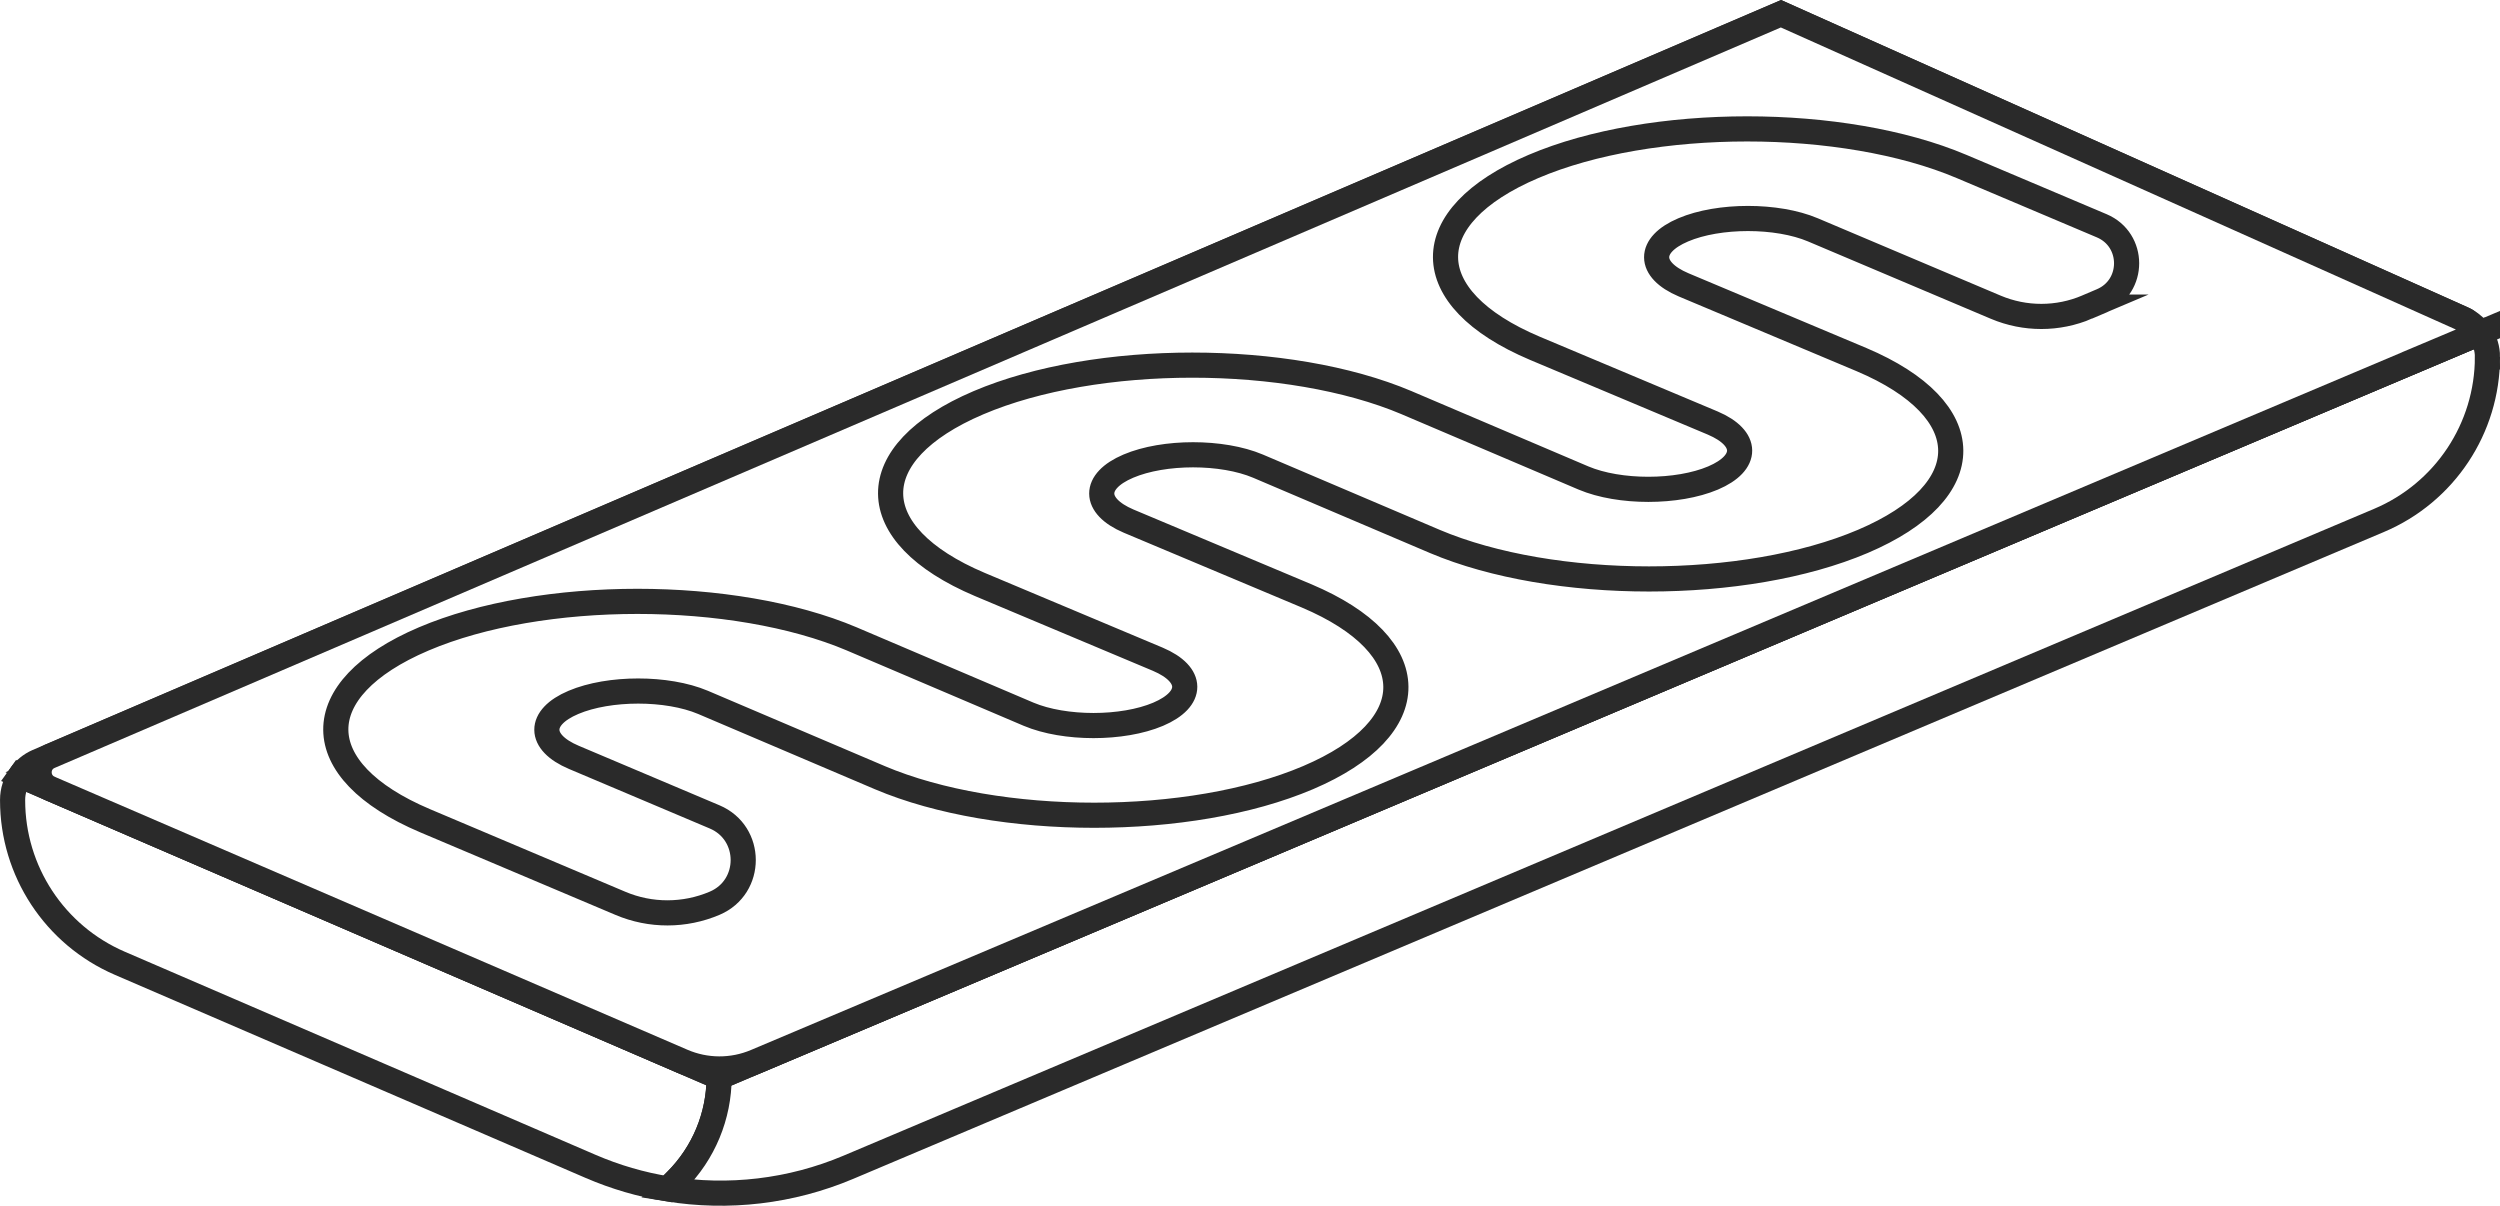 <?xml version="1.0" encoding="UTF-8"?><svg id="Calque_3" xmlns="http://www.w3.org/2000/svg" xmlns:xlink="http://www.w3.org/1999/xlink" viewBox="0 0 442.36 213.35"><defs><style>.cls-1{fill:none;}.cls-2{fill:#b22719;}.cls-3{fill:#2a2a2a;}.cls-4{stroke:#b22719;}.cls-4,.cls-5{stroke-width:4.45px;}.cls-4,.cls-5,.cls-6{fill:#fff;stroke-miterlimit:10;}.cls-5,.cls-6{stroke:#2a2a2a;}.cls-7{fill:url(#Nouvelle_nuance_de_motif_10);}.cls-8{isolation:isolate;}.cls-9{fill:url(#Nouvelle_nuance_de_motif_6);}</style><pattern id="Nouvelle_nuance_de_motif_6" x="0" y="0" width="28.8" height="28.8" patternTransform="translate(-1096.44 -10485.99) scale(.32 .28)" patternUnits="userSpaceOnUse" viewBox="0 0 28.8 28.8"><rect class="cls-1" width="28.8" height="28.8"/><path class="cls-2" d="m28.8,31.68c1.59,0,2.88-1.29,2.88-2.88s-1.29-2.88-2.88-2.88-2.88,1.29-2.88,2.88,1.29,2.88,2.88,2.88Z"/><path class="cls-2" d="m14.4,31.68c1.59,0,2.88-1.29,2.88-2.88s-1.29-2.88-2.88-2.88-2.88,1.29-2.88,2.88,1.29,2.88,2.88,2.88Z"/><path class="cls-2" d="m28.8,17.28c1.59,0,2.88-1.29,2.88-2.88s-1.29-2.88-2.88-2.88-2.88,1.29-2.88,2.88,1.29,2.88,2.88,2.88Z"/><path class="cls-2" d="m14.4,17.28c1.59,0,2.88-1.29,2.88-2.88s-1.29-2.88-2.88-2.88-2.88,1.29-2.88,2.88,1.29,2.88,2.88,2.88Z"/><path class="cls-2" d="m7.2,24.48c1.59,0,2.88-1.29,2.88-2.88s-1.29-2.88-2.88-2.88-2.88,1.29-2.88,2.88,1.29,2.88,2.88,2.88Z"/><path class="cls-2" d="m21.6,24.48c1.59,0,2.88-1.29,2.88-2.88s-1.29-2.88-2.88-2.88-2.88,1.29-2.88,2.88,1.29,2.88,2.88,2.88Z"/><path class="cls-2" d="m7.2,10.08c1.59,0,2.88-1.29,2.88-2.88s-1.29-2.88-2.88-2.88-2.88,1.29-2.88,2.88,1.29,2.88,2.88,2.88Z"/><path class="cls-2" d="m21.6,10.08c1.59,0,2.88-1.29,2.88-2.88s-1.29-2.88-2.88-2.88-2.88,1.29-2.88,2.88,1.29,2.88,2.88,2.88Z"/><path class="cls-2" d="m0,31.68c1.59,0,2.88-1.29,2.88-2.88S1.59,25.92,0,25.92s-2.88,1.29-2.88,2.88S-1.59,31.68,0,31.68Z"/><path class="cls-2" d="m0,17.28c1.59,0,2.88-1.29,2.88-2.88S1.59,11.52,0,11.52s-2.88,1.29-2.88,2.88S-1.59,17.28,0,17.28Z"/><path class="cls-2" d="m28.8,2.88c1.59,0,2.88-1.29,2.88-2.88s-1.29-2.88-2.88-2.88-2.88,1.29-2.88,2.88,1.29,2.88,2.88,2.88Z"/><path class="cls-2" d="m14.4,2.88c1.59,0,2.88-1.29,2.88-2.88s-1.29-2.88-2.88-2.88-2.88,1.29-2.88,2.88,1.29,2.88,2.88,2.88Z"/><path class="cls-2" d="m0,2.88c1.59,0,2.88-1.29,2.88-2.88S1.59-2.88,0-2.88-2.88-1.59-2.88,0-1.59,2.88,0,2.88Z"/></pattern><pattern id="Nouvelle_nuance_de_motif_10" x="0" y="0" width="28.8" height="28.8" patternTransform="translate(-1096.44 -10485.99) scale(.32 .28)" patternUnits="userSpaceOnUse" viewBox="0 0 28.8 28.8"><rect class="cls-1" width="28.8" height="28.8"/><path class="cls-3" d="m28.8,31.68c1.59,0,2.88-1.29,2.88-2.88s-1.29-2.88-2.88-2.88-2.88,1.29-2.88,2.88,1.29,2.88,2.88,2.88Z"/><path class="cls-3" d="m14.4,31.68c1.59,0,2.88-1.29,2.88-2.88s-1.29-2.88-2.88-2.88-2.88,1.29-2.88,2.88,1.29,2.88,2.88,2.88Z"/><path class="cls-3" d="m28.8,17.28c1.59,0,2.88-1.29,2.88-2.88s-1.29-2.88-2.88-2.88-2.88,1.29-2.88,2.88,1.29,2.88,2.88,2.88Z"/><path class="cls-3" d="m14.4,17.28c1.59,0,2.88-1.29,2.88-2.88s-1.29-2.88-2.88-2.88-2.88,1.29-2.88,2.88,1.29,2.88,2.88,2.88Z"/><path class="cls-3" d="m7.2,24.48c1.59,0,2.88-1.29,2.88-2.88s-1.29-2.88-2.88-2.88-2.88,1.29-2.88,2.88,1.29,2.88,2.88,2.88Z"/><path class="cls-3" d="m21.6,24.48c1.59,0,2.88-1.29,2.88-2.88s-1.29-2.88-2.88-2.88-2.88,1.29-2.88,2.88,1.29,2.88,2.88,2.88Z"/><path class="cls-3" d="m7.2,10.08c1.59,0,2.88-1.29,2.88-2.88s-1.29-2.88-2.88-2.88-2.88,1.29-2.88,2.88,1.29,2.88,2.88,2.88Z"/><path class="cls-3" d="m21.6,10.08c1.59,0,2.88-1.29,2.88-2.88s-1.29-2.88-2.88-2.88-2.88,1.29-2.88,2.88,1.29,2.88,2.88,2.88Z"/><path class="cls-3" d="m0,31.68c1.59,0,2.88-1.29,2.88-2.88S1.59,25.92,0,25.92s-2.88,1.29-2.88,2.88S-1.59,31.68,0,31.68Z"/><path class="cls-3" d="m0,17.28c1.59,0,2.88-1.29,2.88-2.88S1.59,11.52,0,11.52s-2.88,1.29-2.88,2.88S-1.59,17.28,0,17.28Z"/><path class="cls-3" d="m28.8,2.88c1.59,0,2.88-1.29,2.88-2.88s-1.29-2.88-2.88-2.88-2.88,1.29-2.88,2.88,1.29,2.88,2.88,2.88Z"/><path class="cls-3" d="m14.4,2.88c1.59,0,2.88-1.29,2.88-2.88s-1.29-2.88-2.88-2.88-2.88,1.29-2.88,2.88,1.29,2.88,2.88,2.88Z"/><path class="cls-3" d="m0,2.88c1.59,0,2.88-1.29,2.88-2.88S1.59-2.88,0-2.88-2.88-1.59-2.88,0-1.59,2.88,0,2.88Z"/></pattern></defs><path class="cls-9" d="m127.24,190.59c0,6.86-2.73,13.44-7.58,18.3l-1.49,1.48c-4.68-.75-9.28-2.09-13.7-4l-83.28-35.93c-11.51-4.97-18.96-16.3-18.96-28.83v-.09c0-1.57.5-3.06,1.37-4.28l5.14,2.22s.03.01.04.02l111.98,48.31,6.48,2.8Z"/><path class="cls-9" d="m440.14,63.16c0,12.62-7.56,24.01-19.18,28.92l-270.87,114.47c-10.16,4.29-21.23,5.56-31.92,3.82l1.49-1.48c4.85-4.86,7.58-11.44,7.58-18.3l6.5-2.75L436.06,60.09l2.75-1.16c.05.07.09.14.14.21.76,1.17,1.19,2.56,1.19,4.02Z"/><line class="cls-4" x1="118.17" y1="210.37" x2="117.38" y2="211.16"/><path class="cls-6" d="m440.14,58.37v4.79c0-1.46-.43-2.85-1.19-4.02-.05-.07-.09-.14-.14-.21l-2.75,1.16-302.32,127.75-6.5,2.75-6.48-2.8L8.78,139.48s-.03-.01-.04-.02l-5.14-2.22c-.87,1.22-1.37,2.71-1.37,4.28v-4.87l4.42-1.9s.03-.01.05-.02l2.08-.89L315.13,2.43l120.64,53.99.33.14s.02,0,.03.02l4.01,1.79Z"/><path class="cls-6" d="m440.14,58.37l-1.33.56-2.75,1.16-302.32,127.75-6.5,2.75-6.48-2.8L8.78,139.48s-.03-.01-.04-.02l-5.14-2.22-1.37-.59,4.42-1.9s.03-.01.05-.02l2.08-.89L315.13,2.43l120.64,53.99.33.14s.02,0,.03.02l4.01,1.79Z"/><path class="cls-5" d="m127.24,190.59c0,6.86-2.73,13.44-7.58,18.3l-1.49,1.48c-4.68-.75-9.28-2.09-13.7-4l-83.28-35.93c-11.51-4.97-18.96-16.3-18.96-28.83v-.09c0-1.57.5-3.06,1.37-4.28l5.14,2.22s.03.01.04.02l111.98,48.31,6.48,2.8Z"/><path class="cls-5" d="m440.14,63.16c0,12.62-7.56,24.01-19.18,28.92l-270.87,114.47c-10.16,4.29-21.23,5.56-31.92,3.82l1.49-1.48c4.85-4.86,7.58-11.44,7.58-18.3l6.5-2.75L436.06,60.09l2.75-1.16c.05.07.09.14.14.21.76,1.17,1.19,2.56,1.19,4.02Z"/><path class="cls-7" d="m127.24,190.59c0,6.86-2.73,13.44-7.58,18.3l-1.49,1.48c-4.68-.75-9.28-2.09-13.7-4l-83.28-35.93c-11.51-4.97-18.96-16.3-18.96-28.83v-.09c0-1.57.5-3.06,1.37-4.28l5.14,2.22s.03.01.04.02l111.98,48.31,6.48,2.8Z"/><path class="cls-7" d="m440.14,63.16c0,12.62-7.56,24.01-19.18,28.92l-270.87,114.47c-10.16,4.29-21.23,5.56-31.92,3.82l1.49-1.48c4.85-4.86,7.58-11.44,7.58-18.3l6.5-2.75L436.06,60.09l2.75-1.16c.05.07.09.14.14.21.76,1.17,1.19,2.56,1.19,4.02Z"/><path class="cls-5" d="m438.81,58.93l-2.75,1.16-302.32,127.75-6.5,2.75-6.48-2.8L8.78,139.48s-.03-.01-.04-.02l-5.14-2.22c.76-1.07,1.79-1.94,3.05-2.49.02-.01.03-.01.05-.02l2.08-.89L315.13,2.43l120.64,53.99c.25.11.5.24.73.38.93.54,1.71,1.27,2.31,2.13Z"/><path class="cls-5" d="m436.06,60.09l-302.32,127.75c-4.15,1.76-8.84,1.74-12.98-.05L8.78,139.48s-.03-.01-.04-.02c-2.44-1.09-2.42-4.57.04-5.62L315.13,2.43l120.97,54.13s.02,0,.03.02c.14.06.26.13.37.22,1.11.86.96,2.7-.44,3.29Z"/><g class="cls-8"><path class="cls-5" d="m369.29,54.34c-5.16,2.2-10.99,2.2-16.15.02l-32.36-13.69c-6.34-2.68-16.64-2.68-22.94,0-6.3,2.68-6.27,7.04.06,9.73l31.48,13.23c20.96,8.87,21.07,23.29.25,32.16-20.82,8.87-54.82,8.87-75.78,0l-.04-.02-31.22-13.29c-6.35-2.68-16.63-2.68-22.94,0-6.29,2.68-6.27,7.04.06,9.73l31.49,13.23c20.96,8.87,21.07,23.29.25,32.16-20.83,8.87-54.82,8.87-75.78,0l-.04-.02-31.24-13.3c-6.35-2.68-16.62-2.67-22.92,0s-6.27,7.05.07,9.73l24.9,10.53c6.75,2.85,6.76,12.41.02,15.28h0c-5.33,2.27-11.35,2.28-16.68.02l-34.57-14.62c-20.96-8.87-21.07-23.29-.25-32.16,20.82-8.87,54.82-8.87,75.78,0l.04.02,31.23,13.3c6.35,2.67,16.62,2.67,22.92,0,6.29-2.68,6.27-7.04-.06-9.73l-31.49-13.23c-20.96-8.87-21.07-23.29-.25-32.16,20.83-8.87,54.82-8.87,75.78,0l.04.02,31.24,13.3c6.35,2.68,16.62,2.67,22.92,0,6.3-2.68,6.27-7.04-.06-9.73l-31.48-13.23c-20.96-8.87-21.07-23.29-.25-32.16,20.82-8.87,54.82-8.87,75.78,0l24.79,10.49c5.86,2.48,5.87,10.78.02,13.27l-2.63,1.12Z"/></g></svg>